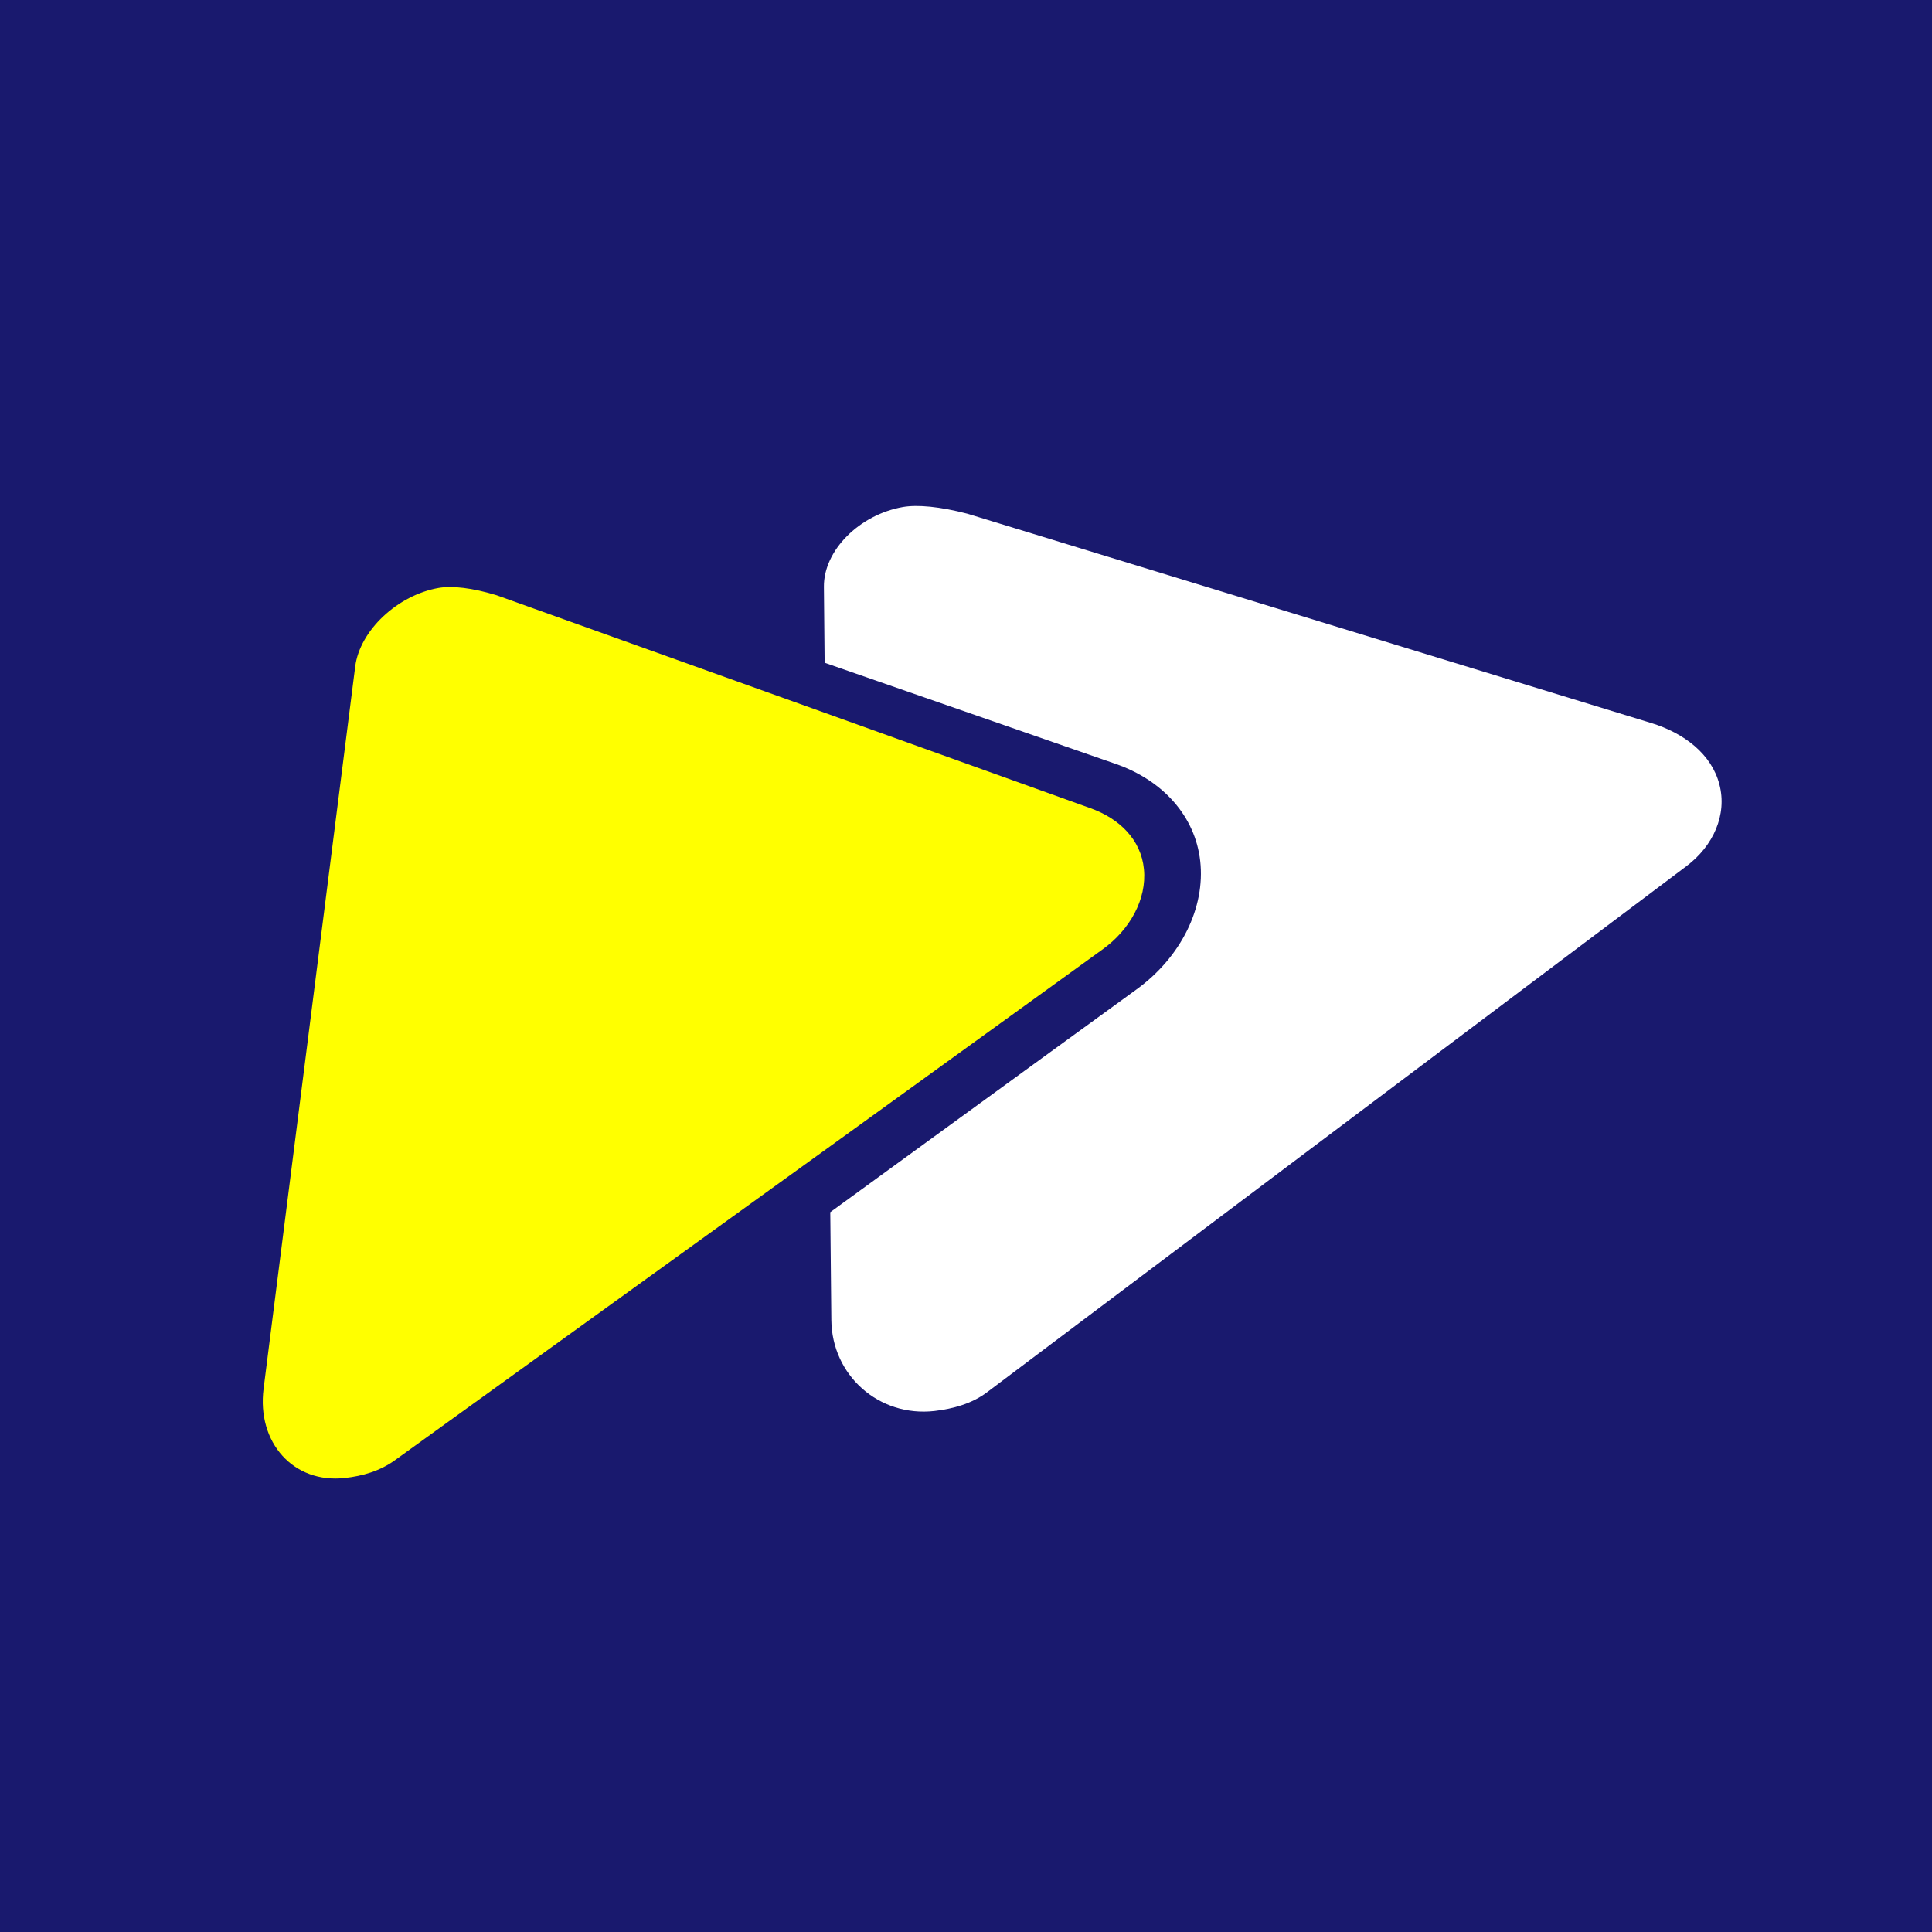 <?xml version="1.0" encoding="UTF-8"?>
<!DOCTYPE svg PUBLIC "-//W3C//DTD SVG 1.0//EN" "http://www.w3.org/TR/2001/REC-SVG-20010904/DTD/svg10.dtd">
<!-- Creator: CorelDRAW -->
<svg xmlns="http://www.w3.org/2000/svg" xml:space="preserve" width="87.325mm" height="87.325mm" version="1.0" style="shape-rendering:geometricPrecision; text-rendering:geometricPrecision; image-rendering:optimizeQuality; fill-rule:evenodd; clip-rule:evenodd"
viewBox="0 0 9332.29 9332.29"
 xmlns:xlink="http://www.w3.org/1999/xlink"
 xmlns:xodm="http://www.corel.com/coreldraw/odm/2003">
 <defs>
  <style type="text/css">
   <![CDATA[
    .fil0 {fill:#19196E}
    .fil1 {fill:yellow}
    .fil2 {fill:white;fill-rule:nonzero}
   ]]>
  </style>
 </defs>
 <g id="Camada_x0020_1">
  <rect class="fil0" width="9332.29" height="9332.29"/>
  <g id="_2064925999504">
   <path class="fil1" d="M5267.73 3904.12l-1281.7 -460.19 -1587.2 -568.73c-117.27,-35.75 -214.25,-46.68 -280.17,-35.3 -198.23,34.58 -380.47,205.37 -402.81,379.36l-442.5 3488.06c-33.46,260.72 144.19,460.27 393.23,431.77 83.97,-9.43 168.42,-32.85 242.63,-86.81l2098.75 -1513.83 1317.77 -952.37c131.24,-93.89 214.29,-242.28 199.98,-387.46 -13.55,-142.74 -119.02,-245.03 -258,-294.51z"/>
   <path class="fil2" d="M7974.78 3492.06l-3301.44 -1010.57c-133.66,-34.74 -240.87,-44.64 -311.73,-32.52 -210.44,36.75 -384.15,210.52 -381.79,386.05l3.42 366.29 1402.93 487.58c231.6,79.57 387.09,254.21 411.31,469.93 25.45,224.64 -92.28,465.35 -309.99,622.09 0.03,-0.06 -701.62,509.85 -1476.95,1074.39l5.15 521.14c2.78,266.82 228.8,469.43 498.27,439.19 90.7,-10.69 180.77,-35.38 254.07,-90.62l3377.88 -2540.9c129.78,-97.39 198.08,-248.76 159.21,-395.65 -37.64,-145.37 -169.66,-247.62 -330.35,-296.4z"/>
  </g>
 </g>
</svg>
